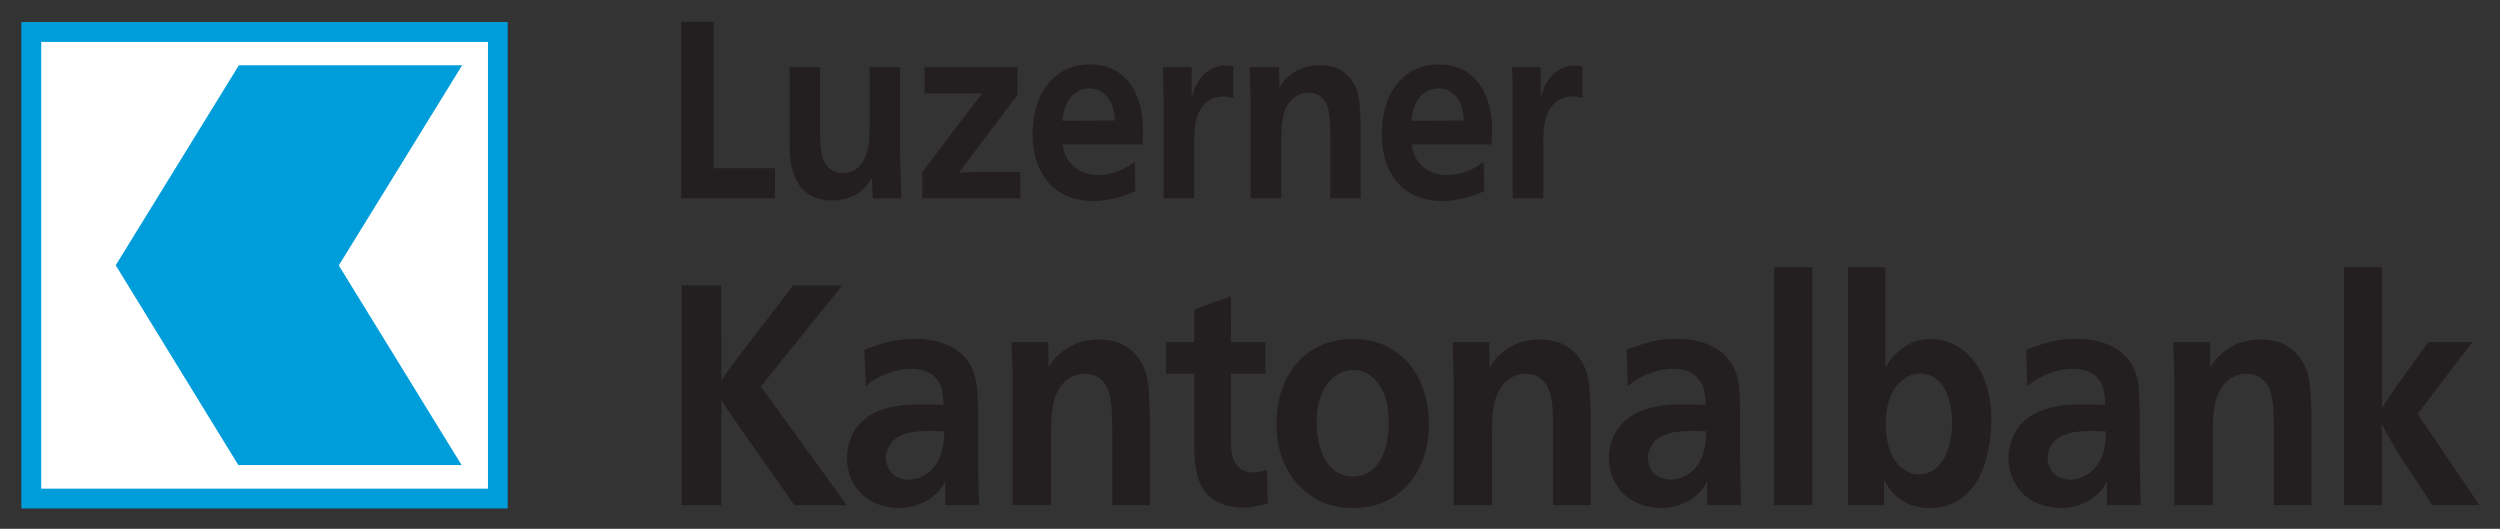 <svg height="251.59" viewBox="0 0 1189.51 251.59" width="1189.51" xmlns="http://www.w3.org/2000/svg"><rect x="0" y="0" width="1189.51" height="251.59" fill="#333333" stroke="none"/><g transform="matrix(7.018 0 0 7.018 -3968.677 -9137.761)"><path d="m599.92 1336.436v-32.895h-32.975v32.979h32.975z" fill="#009ddb"/><path d="m568.295 1335.176h30.288v-30.288h-30.288z" fill="#fff"/><path d="m573.345 1320.032 8.312 13.543h15.137l-8.325-13.533 8.363-13.571h-15.137z" fill="#009ddb"/><g fill="#231f20"><path d="m613.883 1313.452h4.162v2.036h-6.362v-11.97h2.2z"/><path d="m621.095 1306.603v4.492c.025.815-.013 1.9.725 2.425.338.254.688.254.838.254.838 0 1.238-.576 1.387-.848.412-.745.412-1.594.412-2.406v-3.917h2.062v5.885l.087 3h-1.938l-.062-1.391c-.125.221-.3.541-.725.899-.35.27-.95.644-1.975.644-.925 0-1.8-.339-2.337-1.236-.537-.934-.537-2.002-.537-3.053v-4.747z"/><path d="m634.483 1308.486-3.975 5.271c.5-.034 1.025-.051 1.525-.051h2.638v1.782h-6.638v-1.782l4.037-5.321h-3.888v-1.781h6.3z"/><path d="m637.52 1311.842c.113.492.2.729.325.932.275.492.887 1.137 2.112 1.137.925 0 1.65-.374 1.962-.544.163-.101.338-.221.525-.339l.025 1.982c-.463.189-1.512.662-2.85.662-.475 0-1.875-.018-2.95-1.154-.512-.56-1.163-1.559-1.163-3.39 0-.443.037-1.696.675-2.85.4-.694 1.325-1.864 3.2-1.864.325 0 1.212.016 2.025.594 1.413 1 1.55 2.95 1.575 3.441.025.459 0 .915-.013 1.39zm3.562-1.627c-.013-.305-.037-.526-.125-.814-.212-.831-.825-1.356-1.6-1.356-.325 0-.637.085-.9.271-.825.542-.9 1.661-.938 1.916z"/><path d="m649.12 1308.706c-.188-.051-.312-.119-.675-.119-.338 0-1.188.085-1.663 1.086-.287.61-.338 1.32-.325 2.712v3.103h-2.062v-6.58c-.025-.761-.025-1.542-.05-2.305h1.95v2.12c.1-.39.15-.559.225-.746.562-1.271 1.562-1.491 2.038-1.491.138 0 .287.016.562.068z"/><path d="m655.695 1315.488v-4.29c-.013-.984.013-2.17-.75-2.663-.125-.084-.362-.203-.75-.203-.287 0-.938.085-1.387.812-.388.646-.425 1.442-.438 2.188v4.155h-2.087v-6.749c-.013-.713-.037-1.424-.062-2.136h2l.013 1.374c.163-.255.4-.627.963-1 .35-.221.85-.509 1.788-.509.113 0 .525.018.912.119.825.254 1.45.932 1.675 1.847.163.677.163 1.815.175 2.509v4.545z"/><path d="m661.195 1311.842c.1.492.2.729.312.932.275.492.887 1.137 2.112 1.137.925 0 1.663-.374 1.962-.544.163-.101.338-.221.512-.339l.037 1.982c-.463.189-1.512.662-2.85.662-.475 0-1.875-.018-2.95-1.154-.512-.56-1.15-1.559-1.15-3.39 0-.443.025-1.696.662-2.85.4-.694 1.325-1.864 3.2-1.864.325 0 1.212.016 2.013.594 1.425 1 1.562 2.95 1.6 3.441.013.459 0 .915-.025 1.39zm3.55-1.627c-.013-.305-.025-.526-.125-.814-.212-.831-.825-1.356-1.6-1.356-.325 0-.637.085-.9.271-.825.542-.9 1.661-.925 1.916z"/><path d="m672.783 1308.706c-.188-.051-.3-.119-.675-.119-.338 0-1.188.085-1.663 1.086-.287.61-.338 1.32-.312 2.712v3.103h-2.075v-6.58c-.013-.761-.013-1.542-.05-2.305h1.95v2.12c.087-.39.15-.559.225-.746.575-1.271 1.562-1.491 2.038-1.491.138 0 .287.016.562.068z"/><path d="m614.408 1327.83.562-.823c.312-.4.588-.78.9-1.18l3.413-4.433h3.325l-4.175 5.17-1.35 1.688 5.825 8.041h-3.55l-3.763-5.359c-.275-.381-.55-.761-.787-1.14l-.4-.634v7.133h-2.688v-14.899h2.688z"/><path d="m629.583 1336.293v-1.625c-.138.275-.188.359-.287.486-.4.526-1.312 1.33-2.862 1.33-.425 0-2.188-.085-3.062-1.646-.15-.255-.45-.886-.45-1.752 0-.907.338-1.54.487-1.815.988-1.604 3.025-1.815 4.575-1.815.5 0 .988.022 1.488.041 0 0-.025-.779-.15-1.18-.212-.611-.762-1.266-2.038-1.266-1.212 0-2.237.569-2.587.779-.15.106-.237.17-.5.422l-.087-2.489c1.275-.487 2.075-.739 3.425-.739.25 0 .838 0 1.488.169 1.663.422 2.312 1.478 2.538 2.236.212.655.225 1.309.25 2.639v2.616c0 1.076.013 2.154.05 3.229 0 .129.025.254.025.38zm-3.325-4.537c-.3.212-.45.485-.525.635-.062.105-.175.359-.175.695 0 .191.062.422.138.613.338.823 1.188.865 1.425.865.338 0 1.225-.128 1.837-1.034.475-.698.512-1.394.575-2.237-.975-.043-2.4-.128-3.275.464"/><path d="m640.908 1336.293v-5.339c-.025-1.224.013-2.703-.938-3.312-.15-.106-.45-.254-.925-.254-.362 0-1.188.105-1.738 1.012-.487.801-.525 1.795-.55 2.723v5.17h-2.6v-8.399c-.013-.887-.037-1.774-.075-2.658h2.487l.025 1.709c.2-.318.487-.781 1.188-1.248.438-.274 1.062-.631 2.225-.631.15 0 .662.021 1.137.147 1.025.316 1.812 1.161 2.087 2.3.212.844.212 2.259.237 3.124v5.655z"/><path d="m648.958 1325.237h2.337v2.151h-2.337v4.685c.025.464-.013 2.004 1.512 2.004.225 0 .45-.019.925-.169l.062 2.259c-.637.169-1.05.295-1.7.295-.237 0-1.637-.02-2.45-.949-.875-.992-.85-2.659-.838-3.926v-4.199h-1.913v-2.151h1.913v-2.216l2.487-.887z"/><path d="m659.445 1325.488c1.962.929 2.925 2.999 2.925 5.299 0 .378-.013 1.349-.375 2.363-.438 1.224-1.712 3.335-4.763 3.335-.613 0-2.062-.043-3.388-1.246-.7-.634-1.8-1.961-1.8-4.474 0-.804.125-1.667.4-2.406.8-2.237 2.675-3.334 4.787-3.334.338 0 1.288.021 2.212.464zm-3.45 2.069c-.575.421-1.238 1.394-1.238 3.144 0 .295.025 2.279 1.175 3.208.4.316.812.445 1.3.445 1.188 0 2.413-.951 2.413-3.652 0-.843-.1-1.667-.525-2.384-.225-.381-.775-1.181-1.887-1.181-.613 0-1.05.271-1.238.421"/><path d="m670.795 1336.293v-5.339c-.013-1.224.013-2.703-.938-3.312-.138-.106-.45-.254-.925-.254-.362 0-1.175.105-1.725 1.012-.5.801-.537 1.795-.55 2.723v5.17h-2.6v-8.399c-.025-.887-.037-1.774-.075-2.658h2.487l.013 1.709c.212-.318.5-.781 1.2-1.248.438-.274 1.062-.631 2.225-.631.15 0 .662.021 1.137.147 1.025.316 1.8 1.161 2.087 2.3.212.844.212 2.259.225 3.124v5.655z"/><path d="m681.245 1336.293v-1.625c-.125.275-.188.359-.275.486-.4.526-1.312 1.33-2.875 1.33-.412 0-2.175-.085-3.05-1.646-.163-.255-.463-.886-.463-1.752 0-.907.338-1.54.5-1.815.988-1.604 3.013-1.815 4.575-1.815.487 0 .988.022 1.475.041 0 0-.013-.779-.15-1.18-.212-.611-.762-1.266-2.025-1.266-1.225 0-2.25.569-2.587.779-.15.106-.25.17-.512.422l-.075-2.489c1.262-.487 2.062-.739 3.413-.739.25 0 .838 0 1.488.169 1.663.422 2.312 1.478 2.55 2.236.2.655.225 1.309.237 2.639v2.616c0 1.076.013 2.154.062 3.229 0 .129.013.254.013.38zm-3.325-4.537c-.3.212-.45.485-.525.635-.062.105-.175.359-.175.695 0 .191.062.422.138.613.338.823 1.2.865 1.425.865.338 0 1.238-.128 1.837-1.034.475-.698.512-1.394.575-2.237-.975-.043-2.4-.128-3.275.464"/><path d="m685.783 1336.293h2.587v-16.121h-2.587z"/><path d="m693.333 1320.171v6.795c.15-.274.3-.569.762-.991.662-.634 1.413-.95 2.288-.929.35 0 1.05.021 1.825.485 1.012.59 2.3 2.026 2.3 4.959 0 .76-.087 1.393-.138 1.669-.188 1.201-.55 2.321-1.337 3.186-.463.486-1.238 1.14-2.725 1.14-1.387 0-2.163-.635-2.562-1.12-.2-.231-.362-.506-.512-.781v1.71h-2.45v-16.122zm1.212 7.598c-.575.401-1.2 1.309-1.2 3.019 0 1.095.263 2.32 1.1 2.995.5.401.912.422 1.163.422.212 0 .65-.021 1.087-.359.55-.421 1.15-1.414 1.15-3.145 0-.927-.225-2.214-.925-2.849-.338-.316-.775-.464-1.212-.484-.2 0-.688.039-1.163.4"/><path d="m708.345 1336.293v-1.625c-.138.275-.188.359-.287.486-.4.526-1.312 1.33-2.875 1.33-.412 0-2.175-.085-3.05-1.646-.15-.255-.463-.886-.463-1.752 0-.907.35-1.54.5-1.815.988-1.604 3.013-1.815 4.575-1.815.487 0 .988.022 1.488.041 0 0-.025-.779-.15-1.18-.212-.611-.762-1.266-2.038-1.266-1.212 0-2.237.569-2.587.779-.15.106-.237.17-.512.422l-.075-2.489c1.275-.487 2.075-.739 3.425-.739.25 0 .838 0 1.475.169 1.675.422 2.325 1.478 2.55 2.236.212.655.225 1.309.25 2.639v2.616c0 1.076.013 2.154.05 3.229 0 .129.025.254.025.38zm-3.325-4.537c-.3.212-.463.485-.537.635-.05.105-.163.359-.163.695 0 .191.05.422.125.613.35.823 1.2.865 1.425.865.35 0 1.238-.128 1.85-1.034.475-.698.512-1.394.562-2.237-.963-.043-2.388-.128-3.263.464"/><path d="m719.658 1336.293v-5.339c-.013-1.224.025-2.703-.925-3.312-.15-.106-.463-.254-.925-.254-.362 0-1.188.105-1.738 1.012-.487.801-.525 1.795-.55 2.723v5.17h-2.6v-8.399c-.025-.887-.037-1.774-.075-2.658h2.487l.013 1.709c.212-.318.5-.781 1.2-1.248.438-.274 1.062-.631 2.225-.631.15 0 .662.021 1.137.147 1.025.316 1.8 1.161 2.087 2.3.212.844.212 2.259.225 3.124v5.655z"/><path d="m726.983 1329.71c.3-.464.613-.929.912-1.373l2.237-3.1h2.987l-3.712 4.872 4.188 6.184h-3.188l-2.212-3.356c-.25-.422-.487-.823-.725-1.245-.163-.274-.338-.591-.487-.886v5.487h-2.562v-16.122h2.562z"/></g></g></svg>